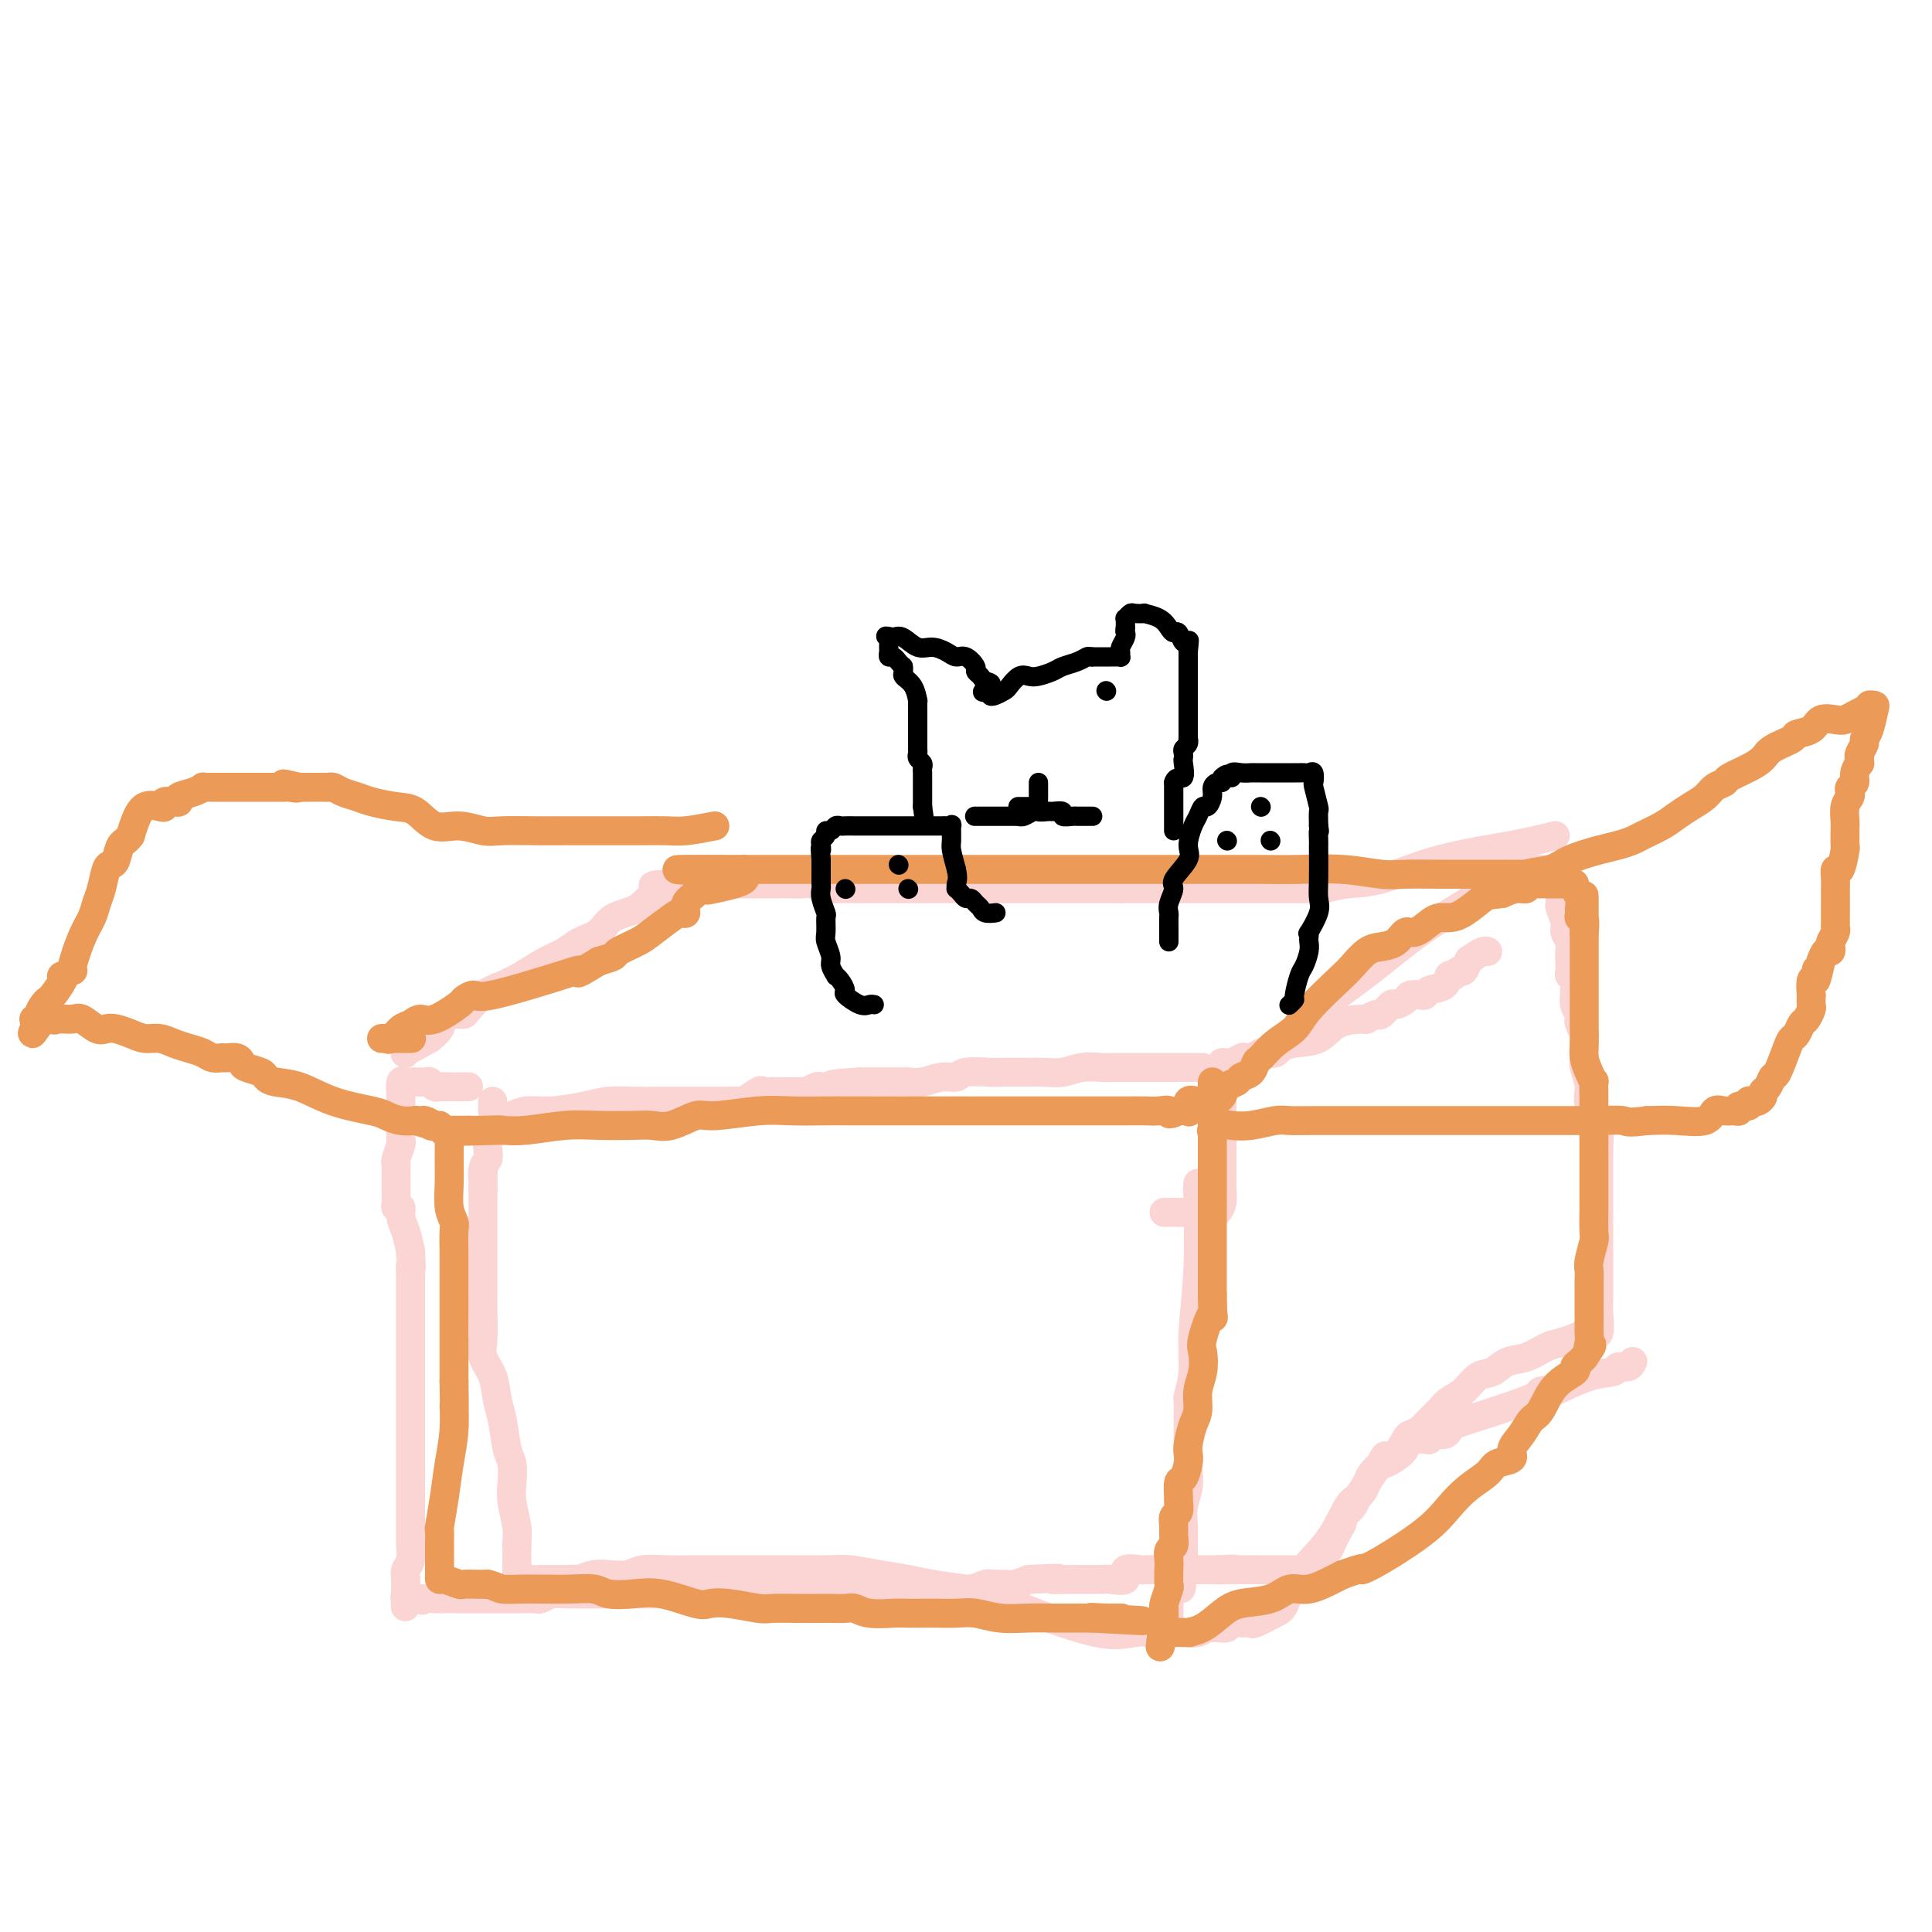 <svg viewBox='0 0 400 400' version='1.1' xmlns='http://www.w3.org/2000/svg' xmlns:xlink='http://www.w3.org/1999/xlink'><g fill='none' stroke='#FBD4D4' stroke-width='6' stroke-linecap='round' stroke-linejoin='round'><path d='M248,245c-0.033,0.445 -0.065,0.890 0,4c0.065,3.110 0.228,8.884 0,14c-0.228,5.116 -0.846,9.574 -1,13c-0.154,3.426 0.155,5.821 0,8c-0.155,2.179 -0.774,4.141 -1,5c-0.226,0.859 -0.061,0.614 0,1c0.061,0.386 0.016,1.402 0,2c-0.016,0.598 -0.004,0.778 0,1c0.004,0.222 0.001,0.486 0,1c-0.001,0.514 -0.001,1.278 0,2c0.001,0.722 0.001,1.403 0,2c-0.001,0.597 -0.004,1.111 0,2c0.004,0.889 0.015,2.154 0,3c-0.015,0.846 -0.057,1.272 0,2c0.057,0.728 0.211,1.759 0,3c-0.211,1.241 -0.789,2.692 -1,4c-0.211,1.308 -0.057,2.474 0,4c0.057,1.526 0.015,3.411 0,4c-0.015,0.589 -0.004,-0.117 0,0c0.004,0.117 0.002,1.059 0,2'/><path d='M245,322c-0.569,12.365 -0.492,4.776 -1,3c-0.508,-1.776 -1.600,2.259 -2,4c-0.400,1.741 -0.106,1.188 0,2c0.106,0.812 0.025,2.988 0,4c-0.025,1.012 0.007,0.859 0,1c-0.007,0.141 -0.052,0.574 0,1c0.052,0.426 0.202,0.843 0,1c-0.202,0.157 -0.755,0.052 0,0c0.755,-0.052 2.819,-0.053 4,0c1.181,0.053 1.480,0.158 2,0c0.520,-0.158 1.260,-0.579 2,-1'/><path d='M250,337c1.433,-0.150 1.017,-0.026 1,0c-0.017,0.026 0.367,-0.046 1,0c0.633,0.046 1.515,0.210 2,0c0.485,-0.210 0.574,-0.795 1,-1c0.426,-0.205 1.188,-0.030 2,0c0.812,0.030 1.674,-0.086 2,0c0.326,0.086 0.117,0.375 1,0c0.883,-0.375 2.859,-1.414 4,-2c1.141,-0.586 1.447,-0.719 2,-2c0.553,-1.281 1.355,-3.710 3,-6c1.645,-2.290 4.134,-4.442 6,-7c1.866,-2.558 3.108,-5.524 4,-7c0.892,-1.476 1.433,-1.464 2,-2c0.567,-0.536 1.159,-1.621 2,-3c0.841,-1.379 1.930,-3.051 3,-4c1.070,-0.949 2.121,-1.174 3,-2c0.879,-0.826 1.587,-2.251 2,-3c0.413,-0.749 0.533,-0.820 1,-1c0.467,-0.180 1.283,-0.470 2,-1c0.717,-0.530 1.336,-1.302 2,-2c0.664,-0.698 1.374,-1.324 2,-2c0.626,-0.676 1.167,-1.404 2,-2c0.833,-0.596 1.958,-1.062 3,-2c1.042,-0.938 2.001,-2.349 3,-3c0.999,-0.651 2.038,-0.542 3,-1c0.962,-0.458 1.847,-1.485 3,-2c1.153,-0.515 2.574,-0.519 4,-1c1.426,-0.481 2.856,-1.438 4,-2c1.144,-0.562 2.000,-0.728 3,-1c1.000,-0.272 2.143,-0.649 3,-1c0.857,-0.351 1.429,-0.675 2,-1'/><path d='M328,276c3.796,-1.447 2.285,-0.565 2,0c-0.285,0.565 0.656,0.812 1,0c0.344,-0.812 0.092,-2.684 0,-4c-0.092,-1.316 -0.025,-2.074 0,-3c0.025,-0.926 0.007,-2.018 0,-3c-0.007,-0.982 -0.002,-1.855 0,-3c0.002,-1.145 0.000,-2.564 0,-4c-0.000,-1.436 -0.000,-2.890 0,-5c0.000,-2.110 0.000,-4.876 0,-7c-0.000,-2.124 -0.000,-3.607 0,-5c0.000,-1.393 0.000,-2.697 0,-4'/><path d='M331,238c0.126,-6.530 0.440,-3.855 0,-4c-0.440,-0.145 -1.635,-3.111 -2,-5c-0.365,-1.889 0.099,-2.700 0,-4c-0.099,-1.300 -0.762,-3.087 -1,-4c-0.238,-0.913 -0.050,-0.952 0,-2c0.050,-1.048 -0.038,-3.106 0,-4c0.038,-0.894 0.203,-0.623 0,-1c-0.203,-0.377 -0.772,-1.400 -1,-2c-0.228,-0.600 -0.114,-0.776 0,-1c0.114,-0.224 0.228,-0.498 0,-1c-0.228,-0.502 -0.797,-1.234 -1,-2c-0.203,-0.766 -0.040,-1.566 0,-2c0.040,-0.434 -0.042,-0.500 0,-1c0.042,-0.500 0.207,-1.432 0,-2c-0.207,-0.568 -0.786,-0.771 -1,-1c-0.214,-0.229 -0.061,-0.484 0,-1c0.061,-0.516 0.032,-1.291 0,-2c-0.032,-0.709 -0.065,-1.350 0,-2c0.065,-0.650 0.228,-1.310 0,-2c-0.228,-0.690 -0.846,-1.412 -1,-2c-0.154,-0.588 0.156,-1.043 0,-2c-0.156,-0.957 -0.778,-2.416 -1,-3c-0.222,-0.584 -0.045,-0.292 0,-1c0.045,-0.708 -0.041,-2.414 0,-3c0.041,-0.586 0.211,-0.052 0,0c-0.211,0.052 -0.802,-0.378 -1,-1c-0.198,-0.622 -0.001,-1.435 0,-2c0.001,-0.565 -0.192,-0.883 0,-1c0.192,-0.117 0.769,-0.033 0,0c-0.769,0.033 -2.885,0.017 -5,0'/><path d='M317,180c-3.095,0.407 -7.831,3.423 -12,6c-4.169,2.577 -7.769,4.715 -11,7c-3.231,2.285 -6.093,4.715 -9,7c-2.907,2.285 -5.860,4.423 -8,6c-2.140,1.577 -3.469,2.593 -4,3c-0.531,0.407 -0.266,0.203 0,0'/><path d='M241,251c0.236,-0.000 0.473,-0.000 1,0c0.527,0.000 1.345,0.002 2,0c0.655,-0.002 1.146,-0.006 2,0c0.854,0.006 2.071,0.021 3,0c0.929,-0.021 1.569,-0.079 2,0c0.431,0.079 0.651,0.296 1,0c0.349,-0.296 0.825,-1.104 1,-2c0.175,-0.896 0.047,-1.879 0,-3c-0.047,-1.121 -0.013,-2.381 0,-3c0.013,-0.619 0.003,-0.599 0,-1c-0.003,-0.401 -0.001,-1.223 0,-2c0.001,-0.777 0.000,-1.508 0,-2c-0.000,-0.492 -0.000,-0.746 0,-1'/><path d='M253,237c0.155,-2.484 0.041,-1.695 0,-2c-0.041,-0.305 -0.011,-1.704 0,-3c0.011,-1.296 0.003,-2.489 0,-3c-0.003,-0.511 -0.001,-0.340 0,-1c0.001,-0.660 0.001,-2.151 0,-3c-0.001,-0.849 -0.002,-1.055 0,-1c0.002,0.055 0.006,0.369 0,0c-0.006,-0.369 -0.023,-1.423 0,-2c0.023,-0.577 0.086,-0.677 0,-1c-0.086,-0.323 -0.322,-0.871 0,-1c0.322,-0.129 1.202,0.159 2,0c0.798,-0.159 1.513,-0.764 2,-1c0.487,-0.236 0.747,-0.102 1,0c0.253,0.102 0.501,0.172 1,0c0.499,-0.172 1.250,-0.586 2,-1'/><path d='M261,218c1.351,-0.631 0.728,-0.209 1,0c0.272,0.209 1.438,0.203 2,0c0.562,-0.203 0.519,-0.605 1,-1c0.481,-0.395 1.486,-0.784 3,-1c1.514,-0.216 3.537,-0.258 5,-1c1.463,-0.742 2.366,-2.183 4,-3c1.634,-0.817 4.000,-1.011 5,-1c1.000,0.011 0.634,0.228 1,0c0.366,-0.228 1.464,-0.901 2,-1c0.536,-0.099 0.510,0.376 1,0c0.490,-0.376 1.497,-1.604 2,-2c0.503,-0.396 0.502,0.038 1,0c0.498,-0.038 1.493,-0.549 2,-1c0.507,-0.451 0.525,-0.840 1,-1c0.475,-0.160 1.409,-0.089 2,0c0.591,0.089 0.841,0.197 1,0c0.159,-0.197 0.228,-0.698 1,-1c0.772,-0.302 2.248,-0.405 3,-1c0.752,-0.595 0.780,-1.684 1,-2c0.220,-0.316 0.634,0.139 1,0c0.366,-0.139 0.686,-0.872 1,-1c0.314,-0.128 0.623,0.350 1,0c0.377,-0.350 0.822,-1.529 1,-2c0.178,-0.471 0.089,-0.236 0,0'/><path d='M304,199c1.393,-1.226 2.375,-1.792 3,-2c0.625,-0.208 0.893,-0.060 1,0c0.107,0.060 0.054,0.030 0,0'/><path d='M249,221c-0.555,-0.000 -1.111,-0.000 -2,0c-0.889,0.000 -2.113,0.000 -4,0c-1.887,-0.000 -4.437,-0.001 -6,0c-1.563,0.001 -2.140,0.004 -3,0c-0.860,-0.004 -2.004,-0.015 -3,0c-0.996,0.015 -1.844,0.057 -3,0c-1.156,-0.057 -2.621,-0.211 -4,0c-1.379,0.211 -2.674,0.789 -4,1c-1.326,0.211 -2.684,0.055 -4,0c-1.316,-0.055 -2.589,-0.011 -4,0c-1.411,0.011 -2.961,-0.012 -4,0c-1.039,0.012 -1.569,0.060 -3,0c-1.431,-0.060 -3.763,-0.226 -5,0c-1.237,0.226 -1.380,0.845 -2,1c-0.620,0.155 -1.717,-0.155 -3,0c-1.283,0.155 -2.752,0.773 -4,1c-1.248,0.227 -2.274,0.061 -3,0c-0.726,-0.061 -1.150,-0.016 -2,0c-0.850,0.016 -2.125,0.004 -3,0c-0.875,-0.004 -1.351,-0.001 -2,0c-0.649,0.001 -1.471,0.000 -2,0c-0.529,-0.000 -0.764,-0.000 -1,0'/><path d='M178,224c-11.176,0.691 -3.614,0.917 -1,1c2.614,0.083 0.282,0.021 -1,0c-1.282,-0.021 -1.513,-0.002 -2,0c-0.487,0.002 -1.230,-0.014 -2,0c-0.770,0.014 -1.569,0.056 -2,0c-0.431,-0.056 -0.496,-0.211 -1,0c-0.504,0.211 -1.448,0.789 -2,1c-0.552,0.211 -0.714,0.056 -1,0c-0.286,-0.056 -0.697,-0.015 -1,0c-0.303,0.015 -0.499,0.002 -1,0c-0.501,-0.002 -1.308,0.007 -2,0c-0.692,-0.007 -1.269,-0.030 -2,0c-0.731,0.030 -1.617,0.113 -2,0c-0.383,-0.113 -0.262,-0.423 -1,0c-0.738,0.423 -2.333,1.577 -3,2c-0.667,0.423 -0.404,0.113 -1,0c-0.596,-0.113 -2.049,-0.030 -3,0c-0.951,0.030 -1.401,0.008 -2,0c-0.599,-0.008 -1.349,-0.003 -2,0c-0.651,0.003 -1.203,0.003 -3,0c-1.797,-0.003 -4.840,-0.011 -7,0c-2.160,0.011 -3.438,0.040 -5,0c-1.562,-0.040 -3.407,-0.151 -5,0c-1.593,0.151 -2.935,0.562 -5,1c-2.065,0.438 -4.852,0.901 -7,1c-2.148,0.099 -3.655,-0.166 -5,0c-1.345,0.166 -2.527,0.762 -3,1c-0.473,0.238 -0.236,0.119 0,0'/><path d='M241,338c0.010,0.035 0.019,0.069 -1,0c-1.019,-0.069 -3.067,-0.242 -5,0c-1.933,0.242 -3.752,0.899 -8,0c-4.248,-0.899 -10.924,-3.354 -15,-5c-4.076,-1.646 -5.551,-2.482 -7,-3c-1.449,-0.518 -2.874,-0.717 -5,-1c-2.126,-0.283 -4.955,-0.650 -7,-1c-2.045,-0.350 -3.306,-0.682 -5,-1c-1.694,-0.318 -3.822,-0.621 -6,-1c-2.178,-0.379 -4.406,-0.834 -6,-1c-1.594,-0.166 -2.553,-0.045 -5,0c-2.447,0.045 -6.383,0.012 -9,0c-2.617,-0.012 -3.916,-0.004 -6,0c-2.084,0.004 -4.955,0.005 -7,0c-2.045,-0.005 -3.265,-0.015 -5,0c-1.735,0.015 -3.987,0.056 -6,0c-2.013,-0.056 -3.788,-0.208 -5,0c-1.212,0.208 -1.861,0.777 -3,1c-1.139,0.223 -2.768,0.098 -4,0c-1.232,-0.098 -2.066,-0.171 -3,0c-0.934,0.171 -1.967,0.585 -3,1'/><path d='M120,327c-8.793,0.309 -2.775,0.083 -1,0c1.775,-0.083 -0.693,-0.022 -2,0c-1.307,0.022 -1.453,0.004 -2,0c-0.547,-0.004 -1.495,0.005 -2,0c-0.505,-0.005 -0.566,-0.023 -1,0c-0.434,0.023 -1.241,0.086 -2,0c-0.759,-0.086 -1.472,-0.322 -2,0c-0.528,0.322 -0.873,1.202 -1,1c-0.127,-0.202 -0.036,-1.486 0,-3c0.036,-1.514 0.018,-3.257 0,-5'/><path d='M107,320c0.060,-1.890 0.209,-2.614 0,-4c-0.209,-1.386 -0.777,-3.435 -1,-5c-0.223,-1.565 -0.102,-2.647 0,-4c0.102,-1.353 0.183,-2.977 0,-4c-0.183,-1.023 -0.631,-1.445 -1,-3c-0.369,-1.555 -0.659,-4.241 -1,-6c-0.341,-1.759 -0.732,-2.589 -1,-4c-0.268,-1.411 -0.411,-3.402 -1,-5c-0.589,-1.598 -1.622,-2.803 -2,-4c-0.378,-1.197 -0.101,-2.386 0,-4c0.101,-1.614 0.027,-3.654 0,-5c-0.027,-1.346 -0.007,-1.998 0,-4c0.007,-2.002 0.002,-5.354 0,-7c-0.002,-1.646 -0.001,-1.585 0,-2c0.001,-0.415 0.000,-1.305 0,-2c-0.000,-0.695 -0.000,-1.194 0,-2c0.000,-0.806 0.000,-1.917 0,-3c-0.000,-1.083 -0.000,-2.138 0,-3c0.000,-0.862 0.000,-1.532 0,-2c-0.000,-0.468 -0.000,-0.734 0,-1'/><path d='M100,246c0.016,-5.773 0.056,-2.706 0,-2c-0.056,0.706 -0.207,-0.950 0,-2c0.207,-1.050 0.774,-1.493 1,-2c0.226,-0.507 0.113,-1.077 0,-2c-0.113,-0.923 -0.226,-2.198 0,-3c0.226,-0.802 0.793,-1.129 1,-2c0.207,-0.871 0.056,-2.285 0,-3c-0.056,-0.715 -0.015,-0.731 0,-1c0.015,-0.269 0.004,-0.791 0,-1c-0.004,-0.209 -0.002,-0.104 0,0'/><path d='M322,173c-2.423,0.621 -4.846,1.242 -9,2c-4.154,0.758 -10.040,1.653 -15,3c-4.960,1.347 -8.993,3.146 -12,4c-3.007,0.854 -4.989,0.765 -7,1c-2.011,0.235 -4.051,0.795 -5,1c-0.949,0.205 -0.808,0.055 -1,0c-0.192,-0.055 -0.717,-0.015 -1,0c-0.283,0.015 -0.323,0.004 -1,0c-0.677,-0.004 -1.992,-0.001 -3,0c-1.008,0.001 -1.710,0.000 -3,0c-1.290,-0.000 -3.168,-0.000 -5,0c-1.832,0.000 -3.619,0.000 -5,0c-1.381,-0.000 -2.356,-0.000 -4,0c-1.644,0.000 -3.956,0.000 -6,0c-2.044,-0.000 -3.820,-0.000 -5,0c-1.180,0.000 -1.766,0.000 -3,0c-1.234,-0.000 -3.117,-0.000 -5,0'/><path d='M232,184c-7.519,-0.000 -5.317,-0.000 -6,0c-0.683,0.000 -4.251,0.000 -6,0c-1.749,-0.000 -1.679,-0.000 -3,0c-1.321,0.000 -4.034,0.000 -6,0c-1.966,-0.000 -3.184,-0.000 -4,0c-0.816,0.000 -1.230,0.000 -2,0c-0.770,-0.000 -1.897,-0.000 -3,0c-1.103,0.000 -2.182,0.000 -3,0c-0.818,-0.000 -1.375,-0.000 -2,0c-0.625,0.000 -1.317,0.000 -2,0c-0.683,-0.000 -1.356,-0.000 -2,0c-0.644,0.000 -1.260,0.000 -2,0c-0.740,-0.000 -1.603,-0.000 -2,0c-0.397,0.000 -0.329,0.000 -1,0c-0.671,-0.000 -2.081,-0.000 -3,0c-0.919,0.000 -1.347,0.000 -2,0c-0.653,-0.000 -1.530,-0.000 -2,0c-0.470,0.000 -0.534,0.001 -1,0c-0.466,-0.001 -1.336,-0.004 -2,0c-0.664,0.004 -1.123,0.015 -2,0c-0.877,-0.015 -2.174,-0.057 -3,0c-0.826,0.057 -1.183,0.211 -2,0c-0.817,-0.211 -2.095,-0.789 -3,-1c-0.905,-0.211 -1.436,-0.057 -2,0c-0.564,0.057 -1.160,0.015 -2,0c-0.840,-0.015 -1.925,-0.004 -3,0c-1.075,0.004 -2.142,0.001 -4,0c-1.858,-0.001 -4.508,-0.000 -6,0c-1.492,0.000 -1.825,0.000 -3,0c-1.175,-0.000 -3.193,-0.000 -4,0c-0.807,0.000 -0.404,0.000 0,0'/><path d='M144,183c-14.610,0.054 -7.134,0.690 -5,1c2.134,0.310 -1.073,0.295 -3,1c-1.927,0.705 -2.574,2.128 -4,3c-1.426,0.872 -3.633,1.191 -5,2c-1.367,0.809 -1.895,2.107 -3,3c-1.105,0.893 -2.787,1.380 -4,2c-1.213,0.620 -1.955,1.372 -3,2c-1.045,0.628 -2.392,1.131 -4,2c-1.608,0.869 -3.477,2.103 -5,3c-1.523,0.897 -2.698,1.456 -4,2c-1.302,0.544 -2.729,1.073 -4,2c-1.271,0.927 -2.386,2.250 -3,3c-0.614,0.750 -0.727,0.925 -1,1c-0.273,0.075 -0.706,0.051 -1,0c-0.294,-0.051 -0.450,-0.127 -1,0c-0.550,0.127 -1.494,0.457 -2,1c-0.506,0.543 -0.573,1.298 -1,2c-0.427,0.702 -1.213,1.351 -2,2'/><path d='M89,215c-8.626,4.902 -2.690,1.156 -1,0c1.690,-1.156 -0.867,0.278 -2,1c-1.133,0.722 -0.844,0.733 -1,1c-0.156,0.267 -0.759,0.791 -1,1c-0.241,0.209 -0.121,0.105 0,0'/><path d='M97,225c-0.303,0.000 -0.606,0.000 -1,0c-0.394,0.000 -0.879,0.000 -1,0c-0.121,0.000 0.122,0.000 0,0c-0.122,0.000 -0.610,-0.000 -1,0c-0.390,0.000 -0.683,0.000 -1,0c-0.317,0.000 -0.659,0.000 -1,0'/><path d='M92,225c-0.954,-0.016 -0.838,-0.057 -1,0c-0.162,0.057 -0.603,0.211 -1,0c-0.397,-0.211 -0.750,-0.789 -1,-1c-0.250,-0.211 -0.395,-0.056 -1,0c-0.605,0.056 -1.668,0.013 -2,0c-0.332,-0.013 0.069,0.005 0,0c-0.069,-0.005 -0.606,-0.032 -1,0c-0.394,0.032 -0.645,0.124 -1,0c-0.355,-0.124 -0.816,-0.464 -1,0c-0.184,0.464 -0.092,1.732 0,3'/><path d='M83,227c0.000,0.715 0.000,1.001 0,1c-0.000,-0.001 -0.000,-0.291 0,0c0.000,0.291 0.001,1.161 0,2c-0.001,0.839 -0.004,1.647 0,2c0.004,0.353 0.015,0.251 0,1c-0.015,0.749 -0.057,2.347 0,3c0.057,0.653 0.211,0.360 0,1c-0.211,0.640 -0.789,2.213 -1,3c-0.211,0.787 -0.057,0.787 0,1c0.057,0.213 0.015,0.637 0,1c-0.015,0.363 -0.004,0.664 0,1c0.004,0.336 -0.000,0.707 0,1c0.000,0.293 0.004,0.508 0,1c-0.004,0.492 -0.016,1.262 0,2c0.016,0.738 0.060,1.446 0,2c-0.060,0.554 -0.223,0.955 0,1c0.223,0.045 0.833,-0.266 1,0c0.167,0.266 -0.109,1.110 0,2c0.109,0.890 0.603,1.826 1,3c0.397,1.174 0.699,2.587 1,4'/><path d='M85,259c0.309,5.516 0.083,3.307 0,3c-0.083,-0.307 -0.022,1.289 0,2c0.022,0.711 0.006,0.537 0,1c-0.006,0.463 -0.002,1.561 0,2c0.002,0.439 0.000,0.217 0,1c-0.000,0.783 -0.000,2.570 0,4c0.000,1.430 0.000,2.503 0,4c-0.000,1.497 -0.000,3.417 0,5c0.000,1.583 0.000,2.829 0,4c-0.000,1.171 -0.000,2.268 0,3c0.000,0.732 0.000,1.100 0,2c-0.000,0.900 -0.000,2.334 0,3c0.000,0.666 0.000,0.565 0,1c-0.000,0.435 -0.000,1.405 0,2c0.000,0.595 0.000,0.814 0,2c-0.000,1.186 -0.000,3.340 0,5c0.000,1.660 0.000,2.825 0,4c-0.000,1.175 -0.000,2.360 0,3c0.000,0.640 0.000,0.735 0,1c-0.000,0.265 -0.000,0.700 0,1c0.000,0.300 0.000,0.466 0,1c-0.000,0.534 -0.000,1.437 0,2c0.000,0.563 0.001,0.788 0,1c-0.001,0.212 -0.004,0.413 0,1c0.004,0.587 0.015,1.561 0,2c-0.015,0.439 -0.056,0.345 0,1c0.056,0.655 0.207,2.061 0,3c-0.207,0.939 -0.774,1.411 -1,2c-0.226,0.589 -0.113,1.294 0,2'/><path d='M84,327c-0.153,10.697 -0.034,3.441 0,1c0.034,-2.441 -0.016,-0.066 0,1c0.016,1.066 0.097,0.822 0,1c-0.097,0.178 -0.372,0.779 0,1c0.372,0.221 1.392,0.063 2,0c0.608,-0.063 0.804,-0.032 1,0'/><path d='M87,331c0.599,0.619 0.596,0.166 1,0c0.404,-0.166 1.214,-0.044 2,0c0.786,0.044 1.548,0.012 2,0c0.452,-0.012 0.592,-0.003 1,0c0.408,0.003 1.082,0.001 2,0c0.918,-0.001 2.078,-0.000 3,0c0.922,0.000 1.604,0.000 2,0c0.396,-0.000 0.505,-0.000 1,0c0.495,0.000 1.375,0.000 2,0c0.625,-0.000 0.993,0.000 1,0c0.007,-0.000 -0.349,-0.000 0,0c0.349,0.000 1.403,0.000 2,0c0.597,-0.000 0.738,-0.000 1,0c0.262,0.000 0.647,0.001 1,0c0.353,-0.001 0.676,-0.004 1,0c0.324,0.004 0.649,0.015 1,0c0.351,-0.015 0.726,-0.057 1,0c0.274,0.057 0.446,0.211 1,0c0.554,-0.211 1.491,-0.789 2,-1c0.509,-0.211 0.590,-0.057 3,0c2.410,0.057 7.149,0.015 13,0c5.851,-0.015 12.815,-0.004 18,0c5.185,0.004 8.593,0.002 12,0'/><path d='M160,330c12.994,-0.156 8.978,-0.046 8,0c-0.978,0.046 1.080,0.026 2,0c0.920,-0.026 0.701,-0.060 1,0c0.299,0.060 1.116,0.212 2,0c0.884,-0.212 1.837,-0.789 2,-1c0.163,-0.211 -0.462,-0.057 0,0c0.462,0.057 2.010,0.015 3,0c0.990,-0.015 1.420,-0.004 2,0c0.580,0.004 1.310,0.001 2,0c0.690,-0.001 1.341,-0.000 2,0c0.659,0.000 1.326,0.000 2,0c0.674,-0.000 1.355,0.000 2,0c0.645,-0.000 1.255,-0.000 2,0c0.745,0.000 1.624,0.001 2,0c0.376,-0.001 0.250,-0.004 1,0c0.750,0.004 2.375,0.015 3,0c0.625,-0.015 0.251,-0.057 1,0c0.749,0.057 2.623,0.212 4,0c1.377,-0.212 2.259,-0.792 3,-1c0.741,-0.208 1.343,-0.046 2,0c0.657,0.046 1.369,-0.026 2,0c0.631,0.026 1.180,0.150 2,0c0.820,-0.150 1.910,-0.575 3,-1'/><path d='M213,327c9.192,-0.464 5.671,-0.124 5,0c-0.671,0.124 1.509,0.033 3,0c1.491,-0.033 2.292,-0.007 3,0c0.708,0.007 1.321,-0.006 2,0c0.679,0.006 1.422,0.030 2,0c0.578,-0.030 0.989,-0.113 2,0c1.011,0.113 2.621,0.423 3,0c0.379,-0.423 -0.471,-1.577 0,-2c0.471,-0.423 2.265,-0.113 3,0c0.735,0.113 0.411,0.030 1,0c0.589,-0.030 2.092,-0.008 3,0c0.908,0.008 1.221,0.002 2,0c0.779,-0.002 2.022,-0.001 3,0c0.978,0.001 1.690,0.000 2,0c0.310,-0.000 0.217,-0.000 1,0c0.783,0.000 2.442,0.000 3,0c0.558,-0.000 0.017,-0.000 0,0c-0.017,0.000 0.492,0.000 1,0'/><path d='M252,325c6.215,-0.309 2.253,-0.083 1,0c-1.253,0.083 0.203,0.022 2,0c1.797,-0.022 3.935,-0.006 5,0c1.065,0.006 1.058,0.002 2,0c0.942,-0.002 2.834,-0.001 4,0c1.166,0.001 1.608,0.002 2,0c0.392,-0.002 0.736,-0.007 1,0c0.264,0.007 0.448,0.027 1,0c0.552,-0.027 1.471,-0.100 2,0c0.529,0.100 0.667,0.375 1,0c0.333,-0.375 0.863,-1.398 1,-2c0.137,-0.602 -0.117,-0.781 0,-1c0.117,-0.219 0.604,-0.478 1,-1c0.396,-0.522 0.701,-1.308 1,-2c0.299,-0.692 0.591,-1.288 1,-2c0.409,-0.712 0.936,-1.538 1,-2c0.064,-0.462 -0.333,-0.561 0,-1c0.333,-0.439 1.398,-1.220 2,-2c0.602,-0.780 0.741,-1.560 1,-2c0.259,-0.440 0.636,-0.541 1,-1c0.364,-0.459 0.713,-1.278 1,-2c0.287,-0.722 0.510,-1.349 1,-2c0.490,-0.651 1.245,-1.325 2,-2'/><path d='M286,303c1.938,-3.310 -0.216,-0.586 0,0c0.216,0.586 2.804,-0.966 4,-2c1.196,-1.034 1.002,-1.549 1,-2c-0.002,-0.451 0.188,-0.838 1,-1c0.812,-0.162 2.246,-0.099 3,0c0.754,0.099 0.828,0.235 1,0c0.172,-0.235 0.442,-0.839 1,-1c0.558,-0.161 1.403,0.123 2,0c0.597,-0.123 0.945,-0.652 1,-1c0.055,-0.348 -0.184,-0.513 1,-1c1.184,-0.487 3.789,-1.294 6,-2c2.211,-0.706 4.026,-1.311 6,-2c1.974,-0.689 4.105,-1.463 5,-2c0.895,-0.537 0.552,-0.836 1,-1c0.448,-0.164 1.688,-0.191 2,0c0.312,0.191 -0.302,0.602 1,0c1.302,-0.602 4.521,-2.218 7,-3c2.479,-0.782 4.220,-0.732 5,-1c0.780,-0.268 0.601,-0.855 1,-1c0.399,-0.145 1.377,0.153 2,0c0.623,-0.153 0.892,-0.758 1,-1c0.108,-0.242 0.054,-0.121 0,0'/></g>
<g fill='none' stroke='#EC9A57' stroke-width='6' stroke-linecap='round' stroke-linejoin='round'><path d='M251,224c0.000,1.066 0.000,2.131 0,3c0.000,0.869 0.000,1.540 0,2c-0.000,0.460 0.000,0.709 0,1c0.000,0.291 0.000,0.623 0,1c0.000,0.377 0.000,0.797 0,2c0.000,1.203 0.000,3.187 0,4c-0.000,0.813 0.000,0.455 0,1c0.000,0.545 0.000,1.994 0,3c0.000,1.006 -0.000,1.568 0,2c0.000,0.432 0.000,0.734 0,1c0.000,0.266 -0.000,0.496 0,1c0.000,0.504 0.000,1.284 0,2c0.000,0.716 0.000,1.369 0,2c0.000,0.631 0.000,1.238 0,2c0.000,0.762 -0.000,1.677 0,2c0.000,0.323 -0.000,0.053 0,1c0.000,0.947 -0.000,3.110 0,4c0.000,0.890 -0.000,0.507 0,1c0.000,0.493 -0.000,1.864 0,3c0.000,1.136 -0.000,2.039 0,3c0.000,0.961 0.000,1.981 0,3'/><path d='M251,268c0.120,7.444 0.421,4.055 0,4c-0.421,-0.055 -1.562,3.224 -2,5c-0.438,1.776 -0.173,2.049 0,3c0.173,0.951 0.253,2.580 0,4c-0.253,1.420 -0.838,2.632 -1,4c-0.162,1.368 0.101,2.893 0,4c-0.101,1.107 -0.566,1.796 -1,3c-0.434,1.204 -0.838,2.922 -1,4c-0.162,1.078 -0.082,1.515 0,2c0.082,0.485 0.165,1.018 0,2c-0.165,0.982 -0.579,2.414 -1,3c-0.421,0.586 -0.849,0.327 -1,1c-0.151,0.673 -0.026,2.277 0,3c0.026,0.723 -0.046,0.563 0,1c0.046,0.437 0.209,1.469 0,2c-0.209,0.531 -0.792,0.561 -1,1c-0.208,0.439 -0.042,1.287 0,2c0.042,0.713 -0.041,1.292 0,2c0.041,0.708 0.207,1.546 0,2c-0.207,0.454 -0.786,0.525 -1,1c-0.214,0.475 -0.061,1.353 0,2c0.061,0.647 0.030,1.062 0,2c-0.030,0.938 -0.061,2.398 0,3c0.061,0.602 0.212,0.346 0,1c-0.212,0.654 -0.789,2.216 -1,3c-0.211,0.784 -0.057,0.788 0,1c0.057,0.212 0.016,0.632 0,1c-0.016,0.368 -0.008,0.684 0,1'/><path d='M241,335c-1.553,10.757 -0.434,4.150 0,2c0.434,-2.150 0.185,0.156 0,1c-0.185,0.844 -0.304,0.227 0,0c0.304,-0.227 1.032,-0.062 1,0c-0.032,0.062 -0.823,0.021 0,0c0.823,-0.021 3.260,-0.023 4,0c0.740,0.023 -0.217,0.071 0,0c0.217,-0.071 1.608,-0.262 3,-1c1.392,-0.738 2.786,-2.024 4,-3c1.214,-0.976 2.248,-1.641 4,-2c1.752,-0.359 4.224,-0.411 6,-1c1.776,-0.589 2.858,-1.715 4,-2c1.142,-0.285 2.346,0.269 4,0c1.654,-0.269 3.758,-1.363 5,-2c1.242,-0.637 1.621,-0.819 2,-1'/><path d='M278,326c5.742,-2.041 4.096,-1.144 4,-1c-0.096,0.144 1.357,-0.464 4,-2c2.643,-1.536 6.474,-3.998 9,-6c2.526,-2.002 3.746,-3.544 5,-5c1.254,-1.456 2.541,-2.826 4,-4c1.459,-1.174 3.090,-2.151 4,-3c0.910,-0.849 1.097,-1.569 2,-2c0.903,-0.431 2.521,-0.574 3,-1c0.479,-0.426 -0.180,-1.135 0,-2c0.180,-0.865 1.198,-1.885 2,-3c0.802,-1.115 1.387,-2.326 2,-3c0.613,-0.674 1.253,-0.810 2,-2c0.747,-1.190 1.601,-3.433 3,-5c1.399,-1.567 3.342,-2.459 4,-3c0.658,-0.541 0.032,-0.733 0,-1c-0.032,-0.267 0.530,-0.610 1,-1c0.470,-0.390 0.849,-0.826 1,-1c0.151,-0.174 0.076,-0.087 0,0'/><path d='M328,281c2.547,-3.672 1.415,-2.353 1,-2c-0.415,0.353 -0.111,-0.262 0,-1c0.111,-0.738 0.030,-1.600 0,-2c-0.030,-0.400 -0.008,-0.337 0,-1c0.008,-0.663 0.002,-2.051 0,-3c-0.002,-0.949 -0.002,-1.459 0,-2c0.002,-0.541 0.004,-1.112 0,-2c-0.004,-0.888 -0.015,-2.094 0,-3c0.015,-0.906 0.057,-1.514 0,-2c-0.057,-0.486 -0.211,-0.852 0,-2c0.211,-1.148 0.789,-3.080 1,-4c0.211,-0.920 0.057,-0.830 0,-2c-0.057,-1.170 -0.015,-3.602 0,-5c0.015,-1.398 0.004,-1.762 0,-3c-0.004,-1.238 -0.001,-3.348 0,-5c0.001,-1.652 0.001,-2.844 0,-5c-0.001,-2.156 -0.003,-5.276 0,-7c0.003,-1.724 0.011,-2.050 0,-3c-0.011,-0.950 -0.041,-2.522 0,-3c0.041,-0.478 0.155,0.138 0,0c-0.155,-0.138 -0.577,-1.031 -1,-2c-0.423,-0.969 -0.845,-2.016 -1,-3c-0.155,-0.984 -0.041,-1.905 0,-3c0.041,-1.095 0.011,-2.362 0,-3c-0.011,-0.638 -0.003,-0.646 0,-2c0.003,-1.354 0.001,-4.053 0,-5c-0.001,-0.947 -0.000,-0.140 0,-1c0.000,-0.860 0.000,-3.385 0,-5c-0.000,-1.615 -0.000,-2.319 0,-3c0.000,-0.681 0.000,-1.337 0,-2c-0.000,-0.663 -0.000,-1.331 0,-2'/><path d='M328,193c-0.016,-14.002 -0.057,-5.008 0,-2c0.057,3.008 0.213,0.030 0,-1c-0.213,-1.030 -0.793,-0.111 -1,0c-0.207,0.111 -0.041,-0.587 0,-1c0.041,-0.413 -0.043,-0.541 0,-1c0.043,-0.459 0.212,-1.247 0,-2c-0.212,-0.753 -0.803,-1.470 -1,-2c-0.197,-0.530 0.002,-0.874 0,-1c-0.002,-0.126 -0.206,-0.033 -1,0c-0.794,0.033 -2.178,0.008 -3,0c-0.822,-0.008 -1.080,0.002 -2,0c-0.920,-0.002 -2.500,-0.015 -3,0c-0.500,0.015 0.082,0.059 0,0c-0.082,-0.059 -0.826,-0.222 -1,0c-0.174,0.222 0.222,0.829 0,1c-0.222,0.171 -1.064,-0.094 -2,0c-0.936,0.094 -1.968,0.547 -3,1'/><path d='M311,185c-3.025,0.371 -3.089,0.297 -4,1c-0.911,0.703 -2.671,2.182 -4,3c-1.329,0.818 -2.229,0.974 -3,1c-0.771,0.026 -1.413,-0.077 -2,0c-0.587,0.077 -1.119,0.336 -2,1c-0.881,0.664 -2.112,1.734 -3,2c-0.888,0.266 -1.435,-0.273 -2,0c-0.565,0.273 -1.148,1.358 -2,2c-0.852,0.642 -1.972,0.843 -3,1c-1.028,0.157 -1.964,0.272 -3,1c-1.036,0.728 -2.171,2.070 -3,3c-0.829,0.930 -1.353,1.447 -3,3c-1.647,1.553 -4.416,4.141 -6,6c-1.584,1.859 -1.981,2.988 -3,4c-1.019,1.012 -2.658,1.906 -4,3c-1.342,1.094 -2.386,2.387 -3,3c-0.614,0.613 -0.798,0.544 -1,1c-0.202,0.456 -0.421,1.435 -1,2c-0.579,0.565 -1.519,0.715 -2,1c-0.481,0.285 -0.502,0.704 -1,1c-0.498,0.296 -1.472,0.470 -2,1c-0.528,0.530 -0.611,1.418 -1,2c-0.389,0.582 -1.083,0.860 -2,1c-0.917,0.140 -2.055,0.142 -3,0c-0.945,-0.142 -1.697,-0.430 -2,0c-0.303,0.430 -0.159,1.577 0,2c0.159,0.423 0.331,0.121 0,0c-0.331,-0.121 -1.166,-0.060 -2,0'/><path d='M244,230c-2.686,1.238 -1.902,0.332 -2,0c-0.098,-0.332 -1.078,-0.089 -2,0c-0.922,0.089 -1.787,0.024 -3,0c-1.213,-0.024 -2.773,-0.006 -4,0c-1.227,0.006 -2.121,0.002 -3,0c-0.879,-0.002 -1.742,-0.000 -3,0c-1.258,0.000 -2.911,0.000 -4,0c-1.089,-0.000 -1.613,-0.000 -3,0c-1.387,0.000 -3.638,0.000 -5,0c-1.362,-0.000 -1.836,-0.000 -3,0c-1.164,0.000 -3.018,0.000 -4,0c-0.982,-0.000 -1.091,-0.000 -3,0c-1.909,0.000 -5.619,0.000 -7,0c-1.381,-0.000 -0.434,-0.000 -1,0c-0.566,0.000 -2.647,0.000 -4,0c-1.353,-0.000 -1.980,-0.000 -3,0c-1.020,0.000 -2.435,0.000 -4,0c-1.565,-0.000 -3.281,-0.001 -5,0c-1.719,0.001 -3.440,0.005 -5,0c-1.560,-0.005 -2.957,-0.017 -5,0c-2.043,0.017 -4.731,0.065 -7,0c-2.269,-0.065 -4.119,-0.242 -7,0c-2.881,0.242 -6.792,0.902 -9,1c-2.208,0.098 -2.714,-0.366 -4,0c-1.286,0.366 -3.351,1.561 -5,2c-1.649,0.439 -2.881,0.121 -4,0c-1.119,-0.121 -2.126,-0.046 -4,0c-1.874,0.046 -4.616,0.064 -7,0c-2.384,-0.064 -4.411,-0.210 -7,0c-2.589,0.210 -5.740,0.774 -8,1c-2.260,0.226 -3.630,0.113 -5,0'/><path d='M104,234c-22.306,0.619 -8.072,0.166 -3,0c5.072,-0.166 0.981,-0.045 -1,0c-1.981,0.045 -1.852,0.013 -2,0c-0.148,-0.013 -0.574,-0.006 -1,0'/><path d='M97,234c-1.261,-0.000 -0.912,-0.000 -1,0c-0.088,0.000 -0.612,0.001 -1,0c-0.388,-0.001 -0.640,-0.004 -1,0c-0.360,0.004 -0.830,0.013 -1,0c-0.170,-0.013 -0.042,-0.050 0,1c0.042,1.050 -0.003,3.186 0,5c0.003,1.814 0.053,3.307 0,5c-0.053,1.693 -0.210,3.585 0,5c0.210,1.415 0.788,2.352 1,3c0.212,0.648 0.057,1.006 0,2c-0.057,0.994 -0.015,2.624 0,4c0.015,1.376 0.004,2.497 0,4c-0.004,1.503 -0.001,3.388 0,5c0.001,1.612 0.000,2.951 0,4c-0.000,1.049 -0.000,1.807 0,3c0.000,1.193 0.000,2.821 0,4c-0.000,1.179 -0.000,1.908 0,3c0.000,1.092 0.000,2.546 0,4'/><path d='M94,286c0.142,8.035 -0.004,5.124 0,5c0.004,-0.124 0.159,2.540 0,5c-0.159,2.460 -0.631,4.718 -1,7c-0.369,2.282 -0.635,4.589 -1,7c-0.365,2.411 -0.830,4.927 -1,6c-0.170,1.073 -0.046,0.703 0,1c0.046,0.297 0.012,1.259 0,2c-0.012,0.741 -0.003,1.259 0,2c0.003,0.741 0.001,1.704 0,2c-0.001,0.296 -0.000,-0.074 0,0c0.000,0.074 0.001,0.593 0,1c-0.001,0.407 -0.003,0.701 0,1c0.003,0.299 0.012,0.602 0,1c-0.012,0.398 -0.046,0.891 0,1c0.046,0.109 0.173,-0.167 1,0c0.827,0.167 2.356,0.777 3,1c0.644,0.223 0.404,0.060 1,0c0.596,-0.060 2.027,-0.017 3,0c0.973,0.017 1.486,0.009 2,0'/><path d='M101,328c2.028,0.536 2.099,0.876 3,1c0.901,0.124 2.633,0.032 4,0c1.367,-0.032 2.370,-0.005 3,0c0.630,0.005 0.887,-0.012 2,0c1.113,0.012 3.081,0.054 5,0c1.919,-0.054 3.788,-0.203 5,0c1.212,0.203 1.766,0.759 3,1c1.234,0.241 3.149,0.169 5,0c1.851,-0.169 3.637,-0.434 6,0c2.363,0.434 5.302,1.566 7,2c1.698,0.434 2.155,0.169 3,0c0.845,-0.169 2.078,-0.241 4,0c1.922,0.241 4.534,0.797 6,1c1.466,0.203 1.786,0.055 3,0c1.214,-0.055 3.322,-0.016 5,0c1.678,0.016 2.926,0.008 4,0c1.074,-0.008 1.975,-0.016 3,0c1.025,0.016 2.175,0.057 3,0c0.825,-0.057 1.326,-0.211 2,0c0.674,0.211 1.519,0.789 3,1c1.481,0.211 3.596,0.057 5,0c1.404,-0.057 2.097,-0.016 3,0c0.903,0.016 2.017,0.008 3,0c0.983,-0.008 1.833,-0.016 3,0c1.167,0.016 2.649,0.057 4,0c1.351,-0.057 2.571,-0.211 4,0c1.429,0.211 3.068,0.789 5,1c1.932,0.211 4.157,0.057 6,0c1.843,-0.057 3.304,-0.015 5,0c1.696,0.015 3.627,0.004 5,0c1.373,-0.004 2.186,-0.002 3,0'/><path d='M226,335c19.738,1.083 6.582,0.290 2,0c-4.582,-0.290 -0.589,-0.078 1,0c1.589,0.078 0.774,0.021 1,0c0.226,-0.021 1.493,-0.006 2,0c0.507,0.006 0.253,0.003 0,0'/><path d='M324,181c-0.079,-0.000 -0.158,-0.000 -1,0c-0.842,0.000 -2.449,0.000 -4,0c-1.551,-0.000 -3.048,-0.000 -5,0c-1.952,0.000 -4.360,0.001 -6,0c-1.640,-0.001 -2.511,-0.004 -4,0c-1.489,0.004 -3.596,0.015 -6,0c-2.404,-0.015 -5.104,-0.057 -7,0c-1.896,0.057 -2.989,0.211 -5,0c-2.011,-0.211 -4.940,-0.789 -8,-1c-3.060,-0.211 -6.251,-0.057 -9,0c-2.749,0.057 -5.055,0.015 -8,0c-2.945,-0.015 -6.530,-0.004 -10,0c-3.470,0.004 -6.827,0.001 -10,0c-3.173,-0.001 -6.163,-0.000 -9,0c-2.837,0.000 -5.521,0.000 -8,0c-2.479,-0.000 -4.752,-0.000 -7,0c-2.248,0.000 -4.470,0.000 -7,0c-2.530,-0.000 -5.369,-0.000 -8,0c-2.631,0.000 -5.054,0.000 -7,0c-1.946,-0.000 -3.415,-0.000 -5,0c-1.585,0.000 -3.285,0.000 -6,0c-2.715,-0.000 -6.445,-0.000 -8,0c-1.555,0.000 -0.935,0.000 -2,0c-1.065,-0.000 -3.815,-0.000 -6,0c-2.185,0.000 -3.804,0.000 -5,0c-1.196,-0.000 -1.970,-0.000 -3,0c-1.030,0.000 -2.317,0.000 -3,0c-0.683,-0.000 -0.761,-0.000 -1,0c-0.239,0.000 -0.640,0.000 -1,0c-0.360,-0.000 -0.680,-0.000 -1,0'/><path d='M154,180c-26.517,-0.110 -7.811,0.117 -2,1c5.811,0.883 -1.274,2.424 -4,3c-2.726,0.576 -1.094,0.186 -1,0c0.094,-0.186 -1.351,-0.169 -2,0c-0.649,0.169 -0.504,0.491 -1,1c-0.496,0.509 -1.635,1.204 -2,2c-0.365,0.796 0.042,1.693 0,2c-0.042,0.307 -0.534,0.022 -1,0c-0.466,-0.022 -0.907,0.218 -2,1c-1.093,0.782 -2.837,2.107 -4,3c-1.163,0.893 -1.745,1.353 -3,2c-1.255,0.647 -3.184,1.482 -4,2c-0.816,0.518 -0.519,0.719 -1,1c-0.481,0.281 -1.741,0.640 -3,1'/><path d='M124,199c-5.517,3.398 -4.309,2.392 -4,2c0.309,-0.392 -0.281,-0.171 -4,1c-3.719,1.171 -10.568,3.292 -14,4c-3.432,0.708 -3.447,0.003 -4,0c-0.553,-0.003 -1.643,0.696 -2,1c-0.357,0.304 0.018,0.213 -1,1c-1.018,0.787 -3.428,2.453 -5,3c-1.572,0.547 -2.306,-0.025 -3,0c-0.694,0.025 -1.348,0.648 -2,1c-0.652,0.352 -1.303,0.434 -2,1c-0.697,0.566 -1.439,1.616 -2,2c-0.561,0.384 -0.942,0.103 -1,0c-0.058,-0.103 0.207,-0.028 0,0c-0.207,0.028 -0.885,0.007 -1,0c-0.115,-0.007 0.334,-0.002 1,0c0.666,0.002 1.550,0.001 2,0c0.450,-0.001 0.467,-0.000 1,0c0.533,0.000 1.581,0.000 2,0c0.419,-0.000 0.210,-0.000 0,0'/><path d='M313,183c-0.209,0.209 -0.419,0.417 0,0c0.419,-0.417 1.466,-1.460 3,-2c1.534,-0.540 3.556,-0.579 5,-1c1.444,-0.421 2.310,-1.225 4,-2c1.690,-0.775 4.203,-1.520 6,-2c1.797,-0.480 2.879,-0.695 4,-1c1.121,-0.305 2.281,-0.701 3,-1c0.719,-0.299 0.997,-0.503 2,-1c1.003,-0.497 2.729,-1.289 4,-2c1.271,-0.711 2.085,-1.343 3,-2c0.915,-0.657 1.930,-1.341 3,-2c1.070,-0.659 2.194,-1.293 3,-2c0.806,-0.707 1.294,-1.488 2,-2c0.706,-0.512 1.629,-0.756 2,-1c0.371,-0.244 0.191,-0.489 1,-1c0.809,-0.511 2.606,-1.289 4,-2c1.394,-0.711 2.383,-1.355 3,-2c0.617,-0.645 0.860,-1.291 2,-2c1.140,-0.709 3.177,-1.483 4,-2c0.823,-0.517 0.433,-0.779 1,-1c0.567,-0.221 2.091,-0.402 3,-1c0.909,-0.598 1.202,-1.613 2,-2c0.798,-0.387 2.100,-0.145 3,0c0.900,0.145 1.396,0.193 2,0c0.604,-0.193 1.315,-0.627 2,-1c0.685,-0.373 1.342,-0.687 2,-1'/><path d='M386,147c1.561,-0.535 0.964,-0.872 1,-1c0.036,-0.128 0.704,-0.046 1,0c0.296,0.046 0.219,0.058 0,1c-0.219,0.942 -0.581,2.816 -1,4c-0.419,1.184 -0.896,1.678 -1,2c-0.104,0.322 0.164,0.471 0,1c-0.164,0.529 -0.761,1.437 -1,2c-0.239,0.563 -0.119,0.782 0,1'/><path d='M385,157c-0.090,1.681 0.186,0.884 0,1c-0.186,0.116 -0.833,1.144 -1,2c-0.167,0.856 0.148,1.541 0,2c-0.148,0.459 -0.758,0.694 -1,1c-0.242,0.306 -0.118,0.684 0,1c0.118,0.316 0.228,0.569 0,1c-0.228,0.431 -0.793,1.041 -1,2c-0.207,0.959 -0.055,2.267 0,3c0.055,0.733 0.012,0.891 0,1c-0.012,0.109 0.007,0.167 0,1c-0.007,0.833 -0.040,2.439 0,3c0.040,0.561 0.154,0.076 0,1c-0.154,0.924 -0.577,3.256 -1,4c-0.423,0.744 -0.845,-0.098 -1,0c-0.155,0.098 -0.041,1.138 0,2c0.041,0.862 0.011,1.545 0,2c-0.011,0.455 -0.003,0.680 0,1c0.003,0.320 0.001,0.733 0,1c-0.001,0.267 -0.001,0.386 0,1c0.001,0.614 0.001,1.722 0,2c-0.001,0.278 -0.004,-0.272 0,0c0.004,0.272 0.015,1.368 0,2c-0.015,0.632 -0.056,0.800 0,1c0.056,0.200 0.208,0.430 0,1c-0.208,0.570 -0.777,1.479 -1,2c-0.223,0.521 -0.101,0.655 0,1c0.101,0.345 0.181,0.901 0,1c-0.181,0.099 -0.623,-0.257 -1,0c-0.377,0.257 -0.688,1.129 -1,2'/><path d='M377,199c-1.480,6.892 -1.181,3.123 -1,2c0.181,-1.123 0.244,0.400 0,1c-0.244,0.600 -0.797,0.278 -1,1c-0.203,0.722 -0.057,2.488 0,3c0.057,0.512 0.026,-0.229 0,0c-0.026,0.229 -0.048,1.427 0,2c0.048,0.573 0.167,0.521 0,1c-0.167,0.479 -0.621,1.490 -1,2c-0.379,0.510 -0.683,0.519 -1,1c-0.317,0.481 -0.648,1.433 -1,2c-0.352,0.567 -0.724,0.747 -1,1c-0.276,0.253 -0.456,0.579 -1,2c-0.544,1.421 -1.451,3.939 -2,5c-0.549,1.061 -0.739,0.666 -1,1c-0.261,0.334 -0.594,1.396 -1,2c-0.406,0.604 -0.884,0.749 -1,1c-0.116,0.251 0.129,0.607 0,1c-0.129,0.393 -0.631,0.822 -1,1c-0.369,0.178 -0.606,0.104 -1,0c-0.394,-0.104 -0.945,-0.238 -1,0c-0.055,0.238 0.386,0.849 0,1c-0.386,0.151 -1.599,-0.158 -2,0c-0.401,0.158 0.009,0.782 0,1c-0.009,0.218 -0.437,0.030 -1,0c-0.563,-0.030 -1.261,0.097 -2,0c-0.739,-0.097 -1.518,-0.418 -2,0c-0.482,0.418 -0.668,1.574 -2,2c-1.332,0.426 -3.809,0.122 -6,0c-2.191,-0.122 -4.095,-0.061 -6,0'/><path d='M341,232c-4.444,0.619 -4.054,0.166 -5,0c-0.946,-0.166 -3.229,-0.044 -5,0c-1.771,0.044 -3.029,0.012 -5,0c-1.971,-0.012 -4.654,-0.003 -7,0c-2.346,0.003 -4.354,0.001 -6,0c-1.646,-0.001 -2.928,-0.000 -5,0c-2.072,0.000 -4.932,0.000 -7,0c-2.068,-0.000 -3.343,0.000 -5,0c-1.657,-0.000 -3.695,-0.000 -5,0c-1.305,0.000 -1.876,0.000 -3,0c-1.124,-0.000 -2.802,-0.001 -4,0c-1.198,0.001 -1.916,0.004 -4,0c-2.084,-0.004 -5.535,-0.015 -8,0c-2.465,0.015 -3.944,0.056 -5,0c-1.056,-0.056 -1.688,-0.207 -3,0c-1.312,0.207 -3.305,0.774 -5,1c-1.695,0.226 -3.094,0.112 -4,0c-0.906,-0.112 -1.321,-0.223 -2,0c-0.679,0.223 -1.623,0.778 -2,1c-0.377,0.222 -0.189,0.111 0,0'/><path d='M148,171c-2.202,0.423 -4.404,0.845 -6,1c-1.596,0.155 -2.586,0.041 -4,0c-1.414,-0.041 -3.253,-0.011 -5,0c-1.747,0.011 -3.402,0.003 -5,0c-1.598,-0.003 -3.139,0.001 -5,0c-1.861,-0.001 -4.040,-0.005 -6,0c-1.960,0.005 -3.700,0.018 -6,0c-2.300,-0.018 -5.161,-0.068 -7,0c-1.839,0.068 -2.657,0.254 -4,0c-1.343,-0.254 -3.210,-0.947 -5,-1c-1.790,-0.053 -3.504,0.533 -5,0c-1.496,-0.533 -2.775,-2.184 -4,-3c-1.225,-0.816 -2.398,-0.797 -4,-1c-1.602,-0.203 -3.634,-0.629 -5,-1c-1.366,-0.371 -2.066,-0.688 -3,-1c-0.934,-0.312 -2.103,-0.620 -3,-1c-0.897,-0.380 -1.522,-0.834 -2,-1c-0.478,-0.166 -0.811,-0.044 -1,0c-0.189,0.044 -0.236,0.012 -1,0c-0.764,-0.012 -2.244,-0.003 -3,0c-0.756,0.003 -0.787,0.001 -1,0c-0.213,-0.001 -0.606,-0.000 -1,0'/><path d='M62,163c-6.054,-1.392 -2.187,-0.373 -1,0c1.187,0.373 -0.304,0.100 -1,0c-0.696,-0.100 -0.596,-0.027 -1,0c-0.404,0.027 -1.313,0.007 -2,0c-0.687,-0.007 -1.154,-0.002 -2,0c-0.846,0.002 -2.072,0.001 -3,0c-0.928,-0.001 -1.557,-0.000 -2,0c-0.443,0.000 -0.700,0.000 -1,0c-0.300,-0.000 -0.643,-0.000 -1,0c-0.357,0.000 -0.727,0.000 -1,0c-0.273,-0.000 -0.450,-0.001 -1,0c-0.550,0.001 -1.472,0.003 -2,0c-0.528,-0.003 -0.661,-0.012 -1,0c-0.339,0.012 -0.885,0.045 -1,0c-0.115,-0.045 0.202,-0.170 0,0c-0.202,0.170 -0.923,0.633 -2,1c-1.077,0.367 -2.509,0.638 -3,1c-0.491,0.362 -0.042,0.816 0,1c0.042,0.184 -0.324,0.100 -1,0c-0.676,-0.100 -1.662,-0.214 -2,0c-0.338,0.214 -0.027,0.756 0,1c0.027,0.244 -0.230,0.189 -1,0c-0.770,-0.189 -2.053,-0.512 -3,0c-0.947,0.512 -1.556,1.861 -2,3c-0.444,1.139 -0.722,2.070 -1,3'/><path d='M27,173c-0.869,1.215 -1.542,1.252 -2,2c-0.458,0.748 -0.700,2.206 -1,3c-0.300,0.794 -0.657,0.926 -1,1c-0.343,0.074 -0.672,0.092 -1,1c-0.328,0.908 -0.656,2.706 -1,4c-0.344,1.294 -0.703,2.083 -1,3c-0.297,0.917 -0.532,1.962 -1,3c-0.468,1.038 -1.170,2.068 -2,4c-0.830,1.932 -1.790,4.767 -2,6c-0.210,1.233 0.329,0.863 0,1c-0.329,0.137 -1.527,0.782 -2,1c-0.473,0.218 -0.220,0.008 0,0c0.220,-0.008 0.409,0.187 0,1c-0.409,0.813 -1.415,2.246 -2,3c-0.585,0.754 -0.750,0.829 -1,1c-0.250,0.171 -0.586,0.438 -1,1c-0.414,0.562 -0.905,1.419 -1,2c-0.095,0.581 0.205,0.887 0,1c-0.205,0.113 -0.916,0.032 -1,0c-0.084,-0.032 0.458,-0.016 1,0'/><path d='M8,211c-2.829,5.878 -0.403,1.573 1,0c1.403,-1.573 1.783,-0.414 2,0c0.217,0.414 0.271,0.083 1,0c0.729,-0.083 2.134,0.082 3,0c0.866,-0.082 1.194,-0.412 2,0c0.806,0.412 2.092,1.564 3,2c0.908,0.436 1.440,0.154 2,0c0.560,-0.154 1.150,-0.182 2,0c0.850,0.182 1.960,0.574 3,1c1.040,0.426 2.012,0.888 3,1c0.988,0.112 1.994,-0.124 3,0c1.006,0.124 2.014,0.607 3,1c0.986,0.393 1.951,0.694 3,1c1.049,0.306 2.183,0.617 3,1c0.817,0.383 1.319,0.838 2,1c0.681,0.162 1.542,0.032 2,0c0.458,-0.032 0.511,0.033 1,0c0.489,-0.033 1.412,-0.164 2,0c0.588,0.164 0.841,0.622 1,1c0.159,0.378 0.224,0.677 1,1c0.776,0.323 2.262,0.670 3,1c0.738,0.330 0.730,0.641 1,1c0.270,0.359 0.820,0.764 2,1c1.180,0.236 2.990,0.302 5,1c2.010,0.698 4.220,2.029 7,3c2.780,0.971 6.129,1.580 8,2c1.871,0.420 2.264,0.649 3,1c0.736,0.351 1.813,0.825 3,1c1.187,0.175 2.482,0.050 3,0c0.518,-0.050 0.259,-0.025 0,0'/><path d='M86,232c6.128,1.950 2.949,0.326 2,0c-0.949,-0.326 0.333,0.644 1,1c0.667,0.356 0.718,0.096 1,0c0.282,-0.096 0.795,-0.027 1,0c0.205,0.027 0.103,0.014 0,0'/></g>
<g fill='none' stroke='#000000' stroke-width='4' stroke-linecap='round' stroke-linejoin='round'><path d='M242,195c-0.001,-0.251 -0.001,-0.503 0,-1c0.001,-0.497 0.005,-1.240 0,-2c-0.005,-0.760 -0.019,-1.539 0,-2c0.019,-0.461 0.069,-0.606 0,-1c-0.069,-0.394 -0.258,-1.038 0,-2c0.258,-0.962 0.962,-2.243 1,-3c0.038,-0.757 -0.589,-0.989 0,-2c0.589,-1.011 2.396,-2.801 3,-4c0.604,-1.199 0.007,-1.808 0,-3c-0.007,-1.192 0.576,-2.966 1,-4c0.424,-1.034 0.687,-1.327 1,-2c0.313,-0.673 0.675,-1.725 1,-2c0.325,-0.275 0.613,0.228 1,0c0.387,-0.228 0.875,-1.188 1,-2c0.125,-0.812 -0.111,-1.475 0,-2c0.111,-0.525 0.568,-0.910 1,-1c0.432,-0.090 0.838,0.117 1,0c0.162,-0.117 0.081,-0.559 0,-1'/><path d='M253,161c1.406,-1.486 1.921,-0.202 2,0c0.079,0.202 -0.279,-0.678 0,-1c0.279,-0.322 1.196,-0.086 2,0c0.804,0.086 1.497,0.023 2,0c0.503,-0.023 0.816,-0.006 1,0c0.184,0.006 0.239,0.002 1,0c0.761,-0.002 2.227,-0.000 3,0c0.773,0.000 0.851,0.000 1,0c0.149,-0.000 0.369,-0.000 1,0c0.631,0.000 1.675,0.001 2,0c0.325,-0.001 -0.067,-0.002 0,0c0.067,0.002 0.593,0.008 1,0c0.407,-0.008 0.697,-0.031 1,0c0.303,0.031 0.621,0.114 1,0c0.379,-0.114 0.820,-0.425 1,0c0.180,0.425 0.101,1.586 0,2c-0.101,0.414 -0.223,0.080 0,1c0.223,0.920 0.791,3.094 1,4c0.209,0.906 0.060,0.545 0,1c-0.060,0.455 -0.030,1.728 0,3'/><path d='M273,171c0.309,1.825 0.083,0.886 0,1c-0.083,0.114 -0.023,1.280 0,2c0.023,0.720 0.008,0.995 0,1c-0.008,0.005 -0.010,-0.260 0,1c0.010,1.260 0.031,4.046 0,6c-0.031,1.954 -0.113,3.077 0,4c0.113,0.923 0.422,1.647 0,3c-0.422,1.353 -1.576,3.334 -2,4c-0.424,0.666 -0.117,0.017 0,0c0.117,-0.017 0.043,0.598 0,1c-0.043,0.402 -0.054,0.591 0,1c0.054,0.409 0.173,1.037 0,2c-0.173,0.963 -0.639,2.262 -1,3c-0.361,0.738 -0.619,0.916 -1,2c-0.381,1.084 -0.886,3.074 -1,4c-0.114,0.926 0.162,0.788 0,1c-0.162,0.212 -0.760,0.775 -1,1c-0.240,0.225 -0.120,0.113 0,0'/><path d='M181,208c-0.289,-0.056 -0.577,-0.113 -1,0c-0.423,0.113 -0.979,0.394 -2,0c-1.021,-0.394 -2.507,-1.463 -3,-2c-0.493,-0.537 0.007,-0.542 0,-1c-0.007,-0.458 -0.523,-1.367 -1,-2c-0.477,-0.633 -0.916,-0.989 -1,-1c-0.084,-0.011 0.188,0.322 0,0c-0.188,-0.322 -0.835,-1.299 -1,-2c-0.165,-0.701 0.153,-1.128 0,-2c-0.153,-0.872 -0.777,-2.191 -1,-3c-0.223,-0.809 -0.046,-1.110 0,-2c0.046,-0.890 -0.040,-2.371 0,-3c0.040,-0.629 0.207,-0.406 0,-1c-0.207,-0.594 -0.788,-2.004 -1,-3c-0.212,-0.996 -0.057,-1.577 0,-2c0.057,-0.423 0.015,-0.686 0,-1c-0.015,-0.314 -0.004,-0.678 0,-1c0.004,-0.322 0.001,-0.602 0,-1c-0.001,-0.398 -0.000,-0.915 0,-1c0.000,-0.085 0.000,0.261 0,0c-0.000,-0.261 -0.000,-1.131 0,-2'/><path d='M170,178c-0.314,-3.809 -0.099,-2.331 0,-2c0.099,0.331 0.082,-0.485 0,-1c-0.082,-0.515 -0.229,-0.730 0,-1c0.229,-0.270 0.835,-0.594 1,-1c0.165,-0.406 -0.111,-0.893 0,-1c0.111,-0.107 0.610,0.168 1,0c0.390,-0.168 0.672,-0.777 1,-1c0.328,-0.223 0.703,-0.060 1,0c0.297,0.060 0.515,0.016 1,0c0.485,-0.016 1.237,-0.004 2,0c0.763,0.004 1.539,0.001 3,0c1.461,-0.001 3.609,-0.000 5,0c1.391,0.000 2.026,0.000 3,0c0.974,-0.000 2.288,-0.000 3,0c0.712,0.000 0.821,0.001 1,0c0.179,-0.001 0.426,-0.003 1,0c0.574,0.003 1.475,0.011 2,0c0.525,-0.011 0.676,-0.041 1,0c0.324,0.041 0.822,0.152 1,0c0.178,-0.152 0.038,-0.566 0,0c-0.038,0.566 0.028,2.114 0,3c-0.028,0.886 -0.151,1.110 0,2c0.151,0.890 0.575,2.445 1,4'/><path d='M198,180c0.461,2.008 0.112,2.528 0,3c-0.112,0.472 0.011,0.896 0,1c-0.011,0.104 -0.158,-0.113 0,0c0.158,0.113 0.620,0.555 1,1c0.380,0.445 0.678,0.894 1,1c0.322,0.106 0.668,-0.129 1,0c0.332,0.129 0.649,0.623 1,1c0.351,0.377 0.735,0.637 1,1c0.265,0.363 0.411,0.829 1,1c0.589,0.171 1.620,0.046 2,0c0.380,-0.046 0.109,-0.013 0,0c-0.109,0.013 -0.054,0.007 0,0'/><path d='M243,172c0.000,-0.450 0.000,-0.899 0,-1c0.000,-0.101 -0.000,0.147 0,0c0.000,-0.147 0.000,-0.687 0,-1c0.000,-0.313 0.000,-0.398 0,-1c0.000,-0.602 0.000,-1.722 0,-2c-0.000,-0.278 0.000,0.286 0,0c0.000,-0.286 0.000,-1.423 0,-2c0.000,-0.577 0.000,-0.593 0,-1c0.000,-0.407 0.000,-1.203 0,-2'/><path d='M243,162c0.453,-1.604 1.584,-0.615 2,-1c0.416,-0.385 0.115,-2.144 0,-3c-0.115,-0.856 -0.045,-0.808 0,-1c0.045,-0.192 0.065,-0.622 0,-1c-0.065,-0.378 -0.213,-0.703 0,-1c0.213,-0.297 0.789,-0.566 1,-1c0.211,-0.434 0.056,-1.033 0,-1c-0.056,0.033 -0.015,0.699 0,0c0.015,-0.699 0.004,-2.763 0,-4c-0.004,-1.237 -0.001,-1.648 0,-2c0.001,-0.352 0.000,-0.644 0,-1c-0.000,-0.356 -0.000,-0.775 0,-1c0.000,-0.225 0.000,-0.257 0,-1c-0.000,-0.743 -0.000,-2.196 0,-3c0.000,-0.804 0.000,-0.957 0,-1c-0.000,-0.043 -0.000,0.024 0,0c0.000,-0.024 0.000,-0.141 0,-1c-0.000,-0.859 -0.000,-2.462 0,-3c0.000,-0.538 0.000,-0.011 0,0c-0.000,0.011 -0.000,-0.495 0,-1'/><path d='M246,135c0.451,-4.334 0.079,-1.668 0,-1c-0.079,0.668 0.134,-0.660 0,-1c-0.134,-0.340 -0.615,0.309 -1,0c-0.385,-0.309 -0.675,-1.575 -1,-2c-0.325,-0.425 -0.684,-0.009 -1,0c-0.316,0.009 -0.589,-0.390 -1,-1c-0.411,-0.610 -0.960,-1.433 -2,-2c-1.040,-0.567 -2.570,-0.880 -3,-1c-0.430,-0.120 0.238,-0.047 0,0c-0.238,0.047 -1.384,0.068 -2,0c-0.616,-0.068 -0.701,-0.225 -1,0c-0.299,0.225 -0.812,0.834 -1,1c-0.188,0.166 -0.051,-0.109 0,0c0.051,0.109 0.014,0.603 0,1c-0.014,0.397 -0.007,0.699 0,1'/><path d='M233,130c-0.171,0.659 -0.099,0.807 0,1c0.099,0.193 0.223,0.430 0,1c-0.223,0.570 -0.795,1.473 -1,2c-0.205,0.527 -0.044,0.677 0,1c0.044,0.323 -0.030,0.819 0,1c0.030,0.181 0.163,0.049 0,0c-0.163,-0.049 -0.621,-0.013 -1,0c-0.379,0.013 -0.679,0.003 -1,0c-0.321,-0.003 -0.663,-0.001 -1,0c-0.337,0.001 -0.668,0.000 -1,0c-0.332,-0.000 -0.666,-0.000 -1,0c-0.334,0.000 -0.667,0.000 -1,0'/><path d='M226,136c-0.767,-0.048 -0.684,-0.167 -1,0c-0.316,0.167 -1.029,0.620 -2,1c-0.971,0.380 -2.199,0.689 -3,1c-0.801,0.311 -1.174,0.626 -2,1c-0.826,0.374 -2.104,0.807 -3,1c-0.896,0.193 -1.409,0.146 -2,0c-0.591,-0.146 -1.258,-0.392 -2,0c-0.742,0.392 -1.558,1.423 -2,2c-0.442,0.577 -0.510,0.701 -1,1c-0.490,0.299 -1.401,0.773 -2,1c-0.599,0.227 -0.885,0.208 -1,0c-0.115,-0.208 -0.057,-0.604 0,-1'/><path d='M205,143c-3.199,0.905 -0.698,-0.334 0,-1c0.698,-0.666 -0.407,-0.761 -1,-1c-0.593,-0.239 -0.673,-0.624 -1,-1c-0.327,-0.376 -0.902,-0.744 -1,-1c-0.098,-0.256 0.280,-0.398 0,-1c-0.280,-0.602 -1.218,-1.662 -2,-2c-0.782,-0.338 -1.406,0.046 -2,0c-0.594,-0.046 -1.156,-0.520 -2,-1c-0.844,-0.480 -1.968,-0.964 -3,-1c-1.032,-0.036 -1.970,0.375 -3,0c-1.030,-0.375 -2.151,-1.536 -3,-2c-0.849,-0.464 -1.424,-0.232 -2,0'/><path d='M185,132c-2.547,-0.606 -1.414,-0.121 -1,0c0.414,0.121 0.110,-0.121 0,0c-0.110,0.121 -0.027,0.606 0,1c0.027,0.394 -0.004,0.697 0,1c0.004,0.303 0.043,0.606 0,1c-0.043,0.394 -0.166,0.879 0,1c0.166,0.121 0.622,-0.121 1,0c0.378,0.121 0.680,0.606 1,1c0.320,0.394 0.660,0.697 1,1'/><path d='M187,138c0.204,1.310 -0.285,1.587 0,2c0.285,0.413 1.344,0.964 2,2c0.656,1.036 0.908,2.558 1,3c0.092,0.442 0.025,-0.194 0,0c-0.025,0.194 -0.007,1.219 0,2c0.007,0.781 0.002,1.318 0,2c-0.002,0.682 -0.001,1.510 0,2c0.001,0.490 0.000,0.642 0,1c-0.000,0.358 -0.001,0.922 0,1c0.001,0.078 0.004,-0.330 0,0c-0.004,0.330 -0.015,1.398 0,2c0.015,0.602 0.057,0.739 0,1c-0.057,0.261 -0.211,0.647 0,1c0.211,0.353 0.789,0.673 1,1c0.211,0.327 0.057,0.662 0,1c-0.057,0.338 -0.015,0.680 0,1c0.015,0.320 0.004,0.618 0,1c-0.004,0.382 -0.001,0.848 0,1c0.001,0.152 0.000,-0.011 0,0c-0.000,0.011 -0.000,0.195 0,1c0.000,0.805 0.000,2.230 0,3c-0.000,0.770 -0.000,0.885 0,1'/><path d='M191,167c0.667,4.833 0.333,2.417 0,0'/><path d='M186,179c0.000,0.000 0.100,0.100 0.1,0.1'/><path d='M261,167c0.000,0.000 0.100,0.100 0.1,0.1'/><path d='M263,174c0.000,0.000 0.100,0.100 0.1,0.1'/><path d='M254,174c0.000,0.000 0.100,0.100 0.1,0.1'/><path d='M188,184c0.000,0.000 0.100,0.100 0.1,0.1'/><path d='M175,184c0.000,0.000 0.100,0.100 0.1,0.1'/><path d='M215,162c-0.001,0.248 -0.002,0.496 0,1c0.002,0.504 0.008,1.263 0,2c-0.008,0.737 -0.031,1.451 0,2c0.031,0.549 0.114,0.932 0,1c-0.114,0.068 -0.426,-0.178 -1,0c-0.574,0.178 -1.410,0.780 -2,1c-0.590,0.220 -0.935,0.059 -1,0c-0.065,-0.059 0.152,-0.016 0,0c-0.152,0.016 -0.671,0.004 -1,0c-0.329,-0.004 -0.468,-0.001 -1,0c-0.532,0.001 -1.456,0.000 -2,0c-0.544,-0.000 -0.706,-0.000 -1,0c-0.294,0.000 -0.718,0.000 -1,0c-0.282,-0.000 -0.422,-0.000 -1,0c-0.578,0.000 -1.594,0.000 -2,0c-0.406,-0.000 -0.203,-0.000 0,0'/><path d='M211,167c-0.205,0.002 -0.411,0.004 0,0c0.411,-0.004 1.438,-0.015 2,0c0.562,0.015 0.660,0.057 1,0c0.340,-0.057 0.922,-0.212 1,0c0.078,0.212 -0.349,0.793 0,1c0.349,0.207 1.473,0.041 2,0c0.527,-0.041 0.455,0.041 1,0c0.545,-0.041 1.705,-0.207 2,0c0.295,0.207 -0.277,0.788 0,1c0.277,0.212 1.402,0.057 2,0c0.598,-0.057 0.668,-0.015 1,0c0.332,0.015 0.924,0.004 1,0c0.076,-0.004 -0.364,-0.001 0,0c0.364,0.001 1.533,0.000 2,0c0.467,-0.000 0.234,-0.000 0,0'/><path d='M229,143c0.000,0.000 0.100,0.100 0.1,0.1'/></g>
</svg>